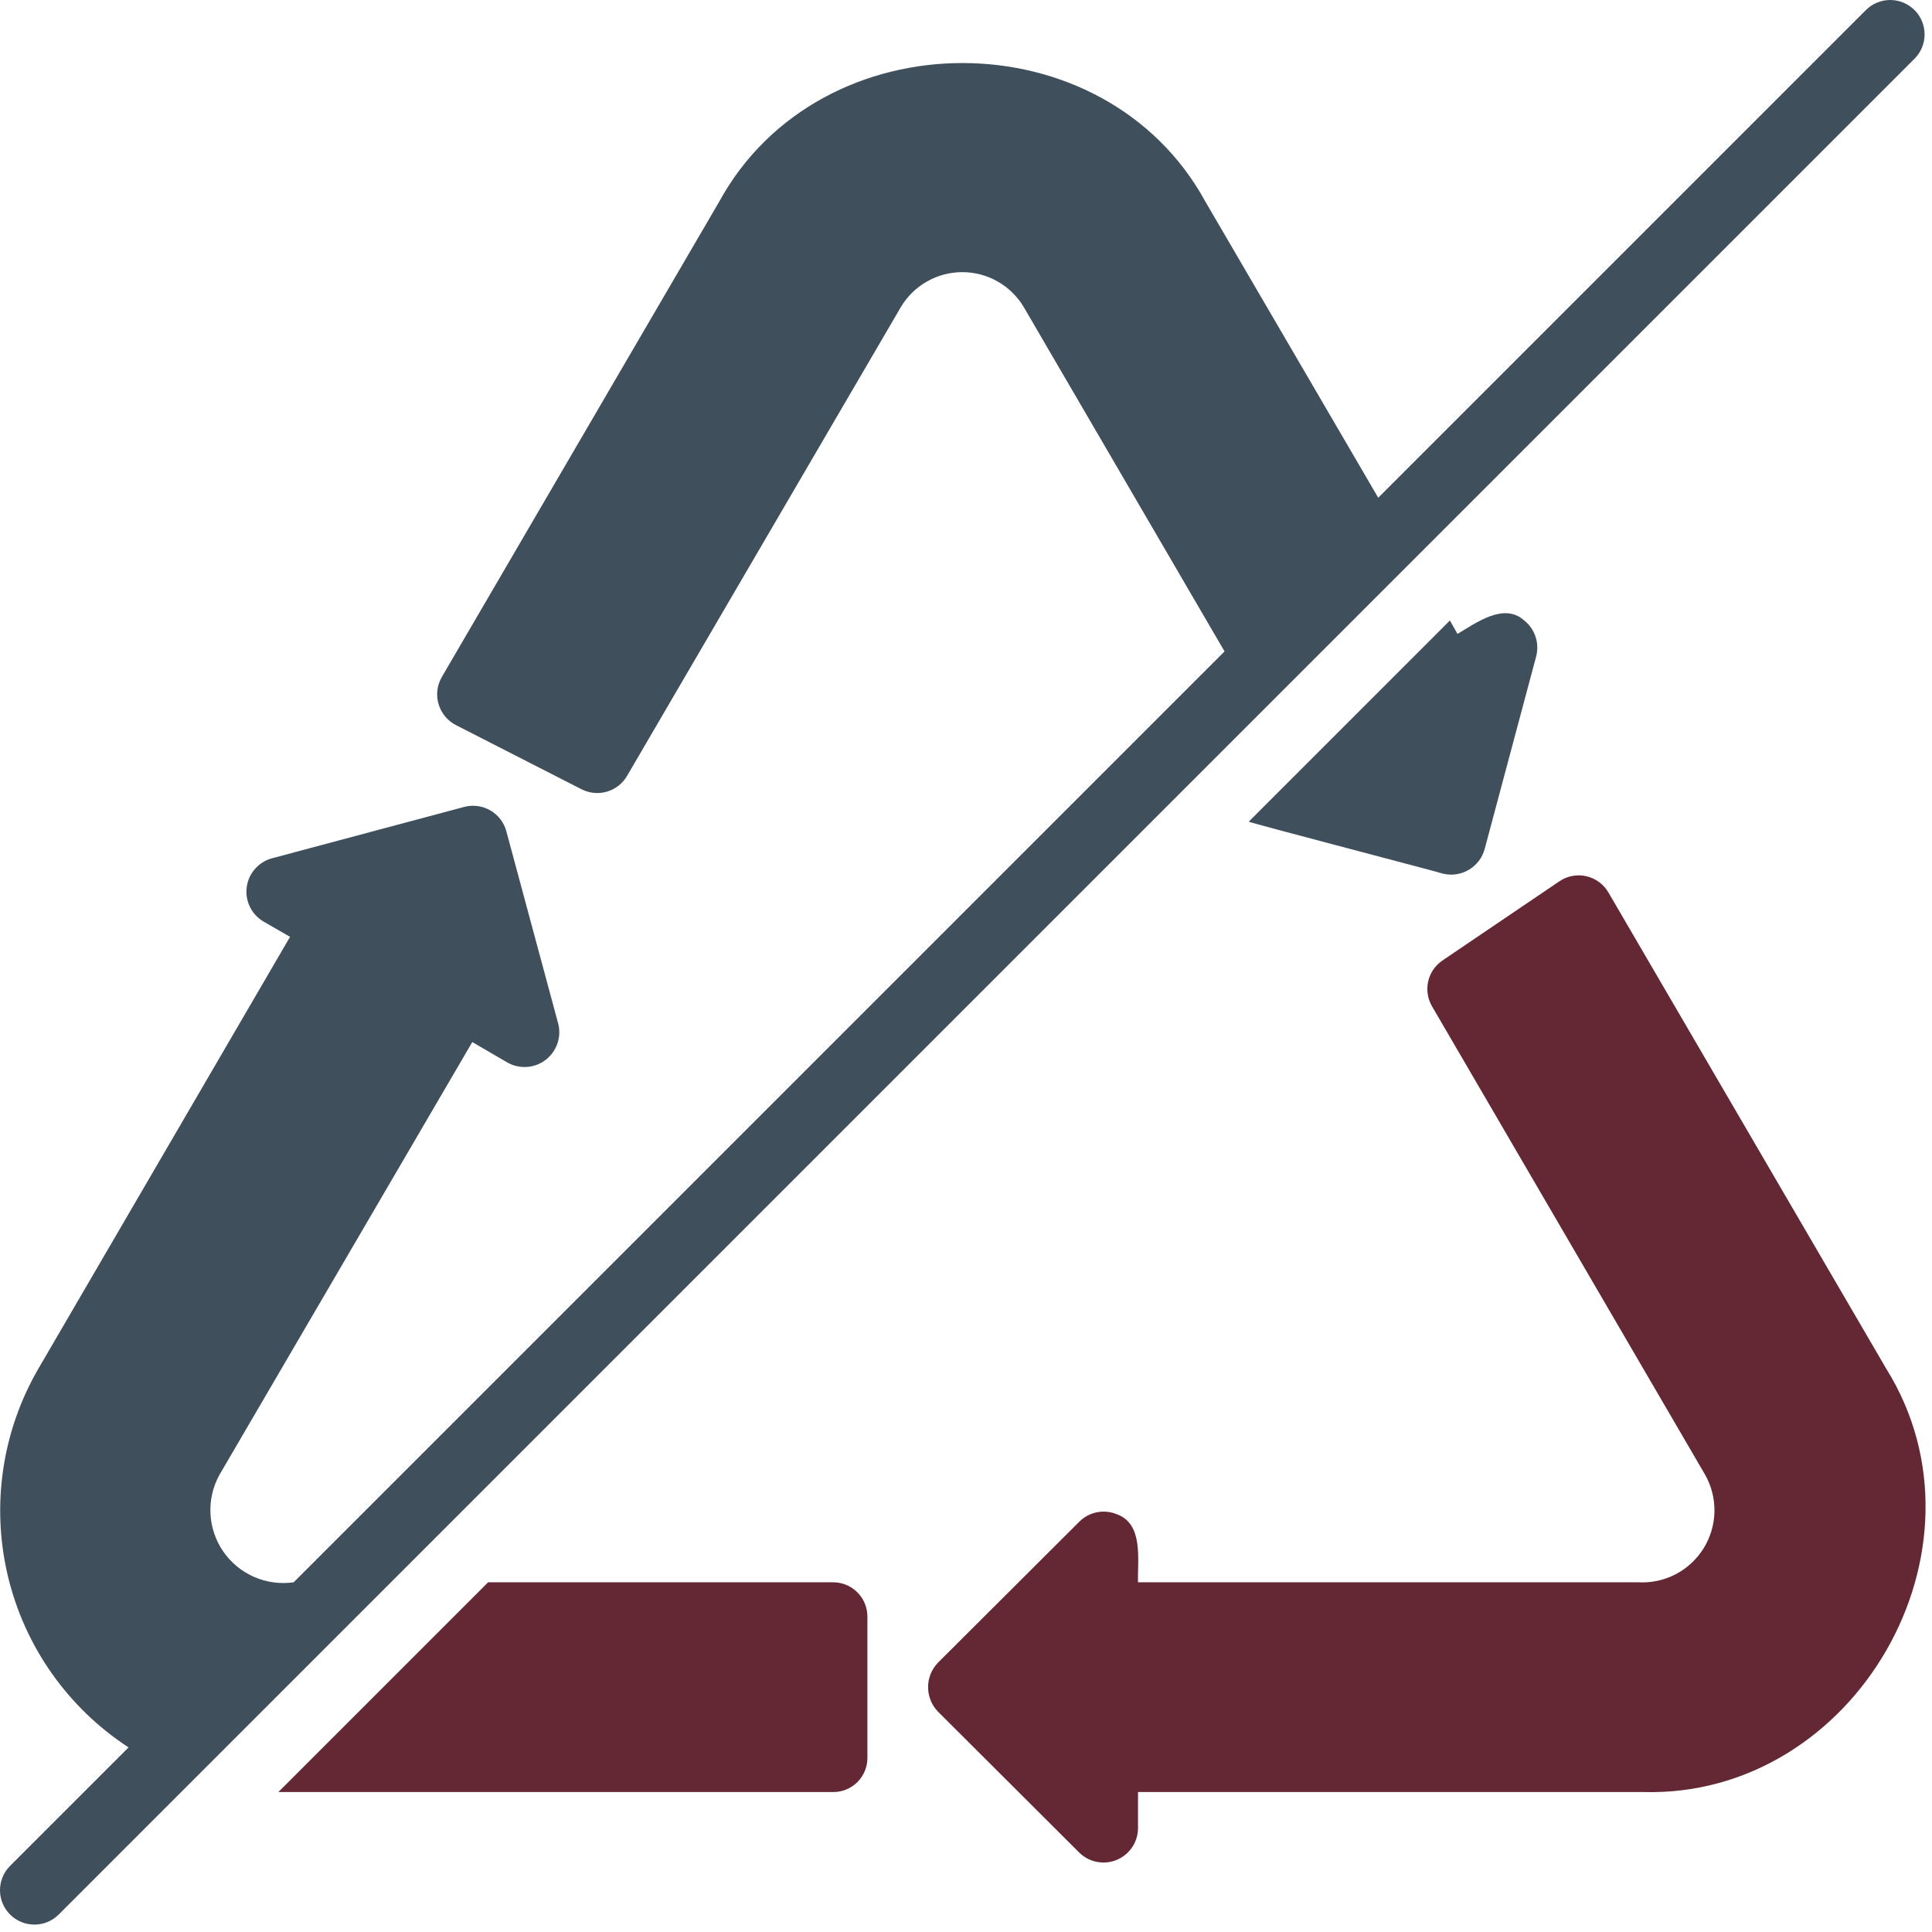 <svg width="86" height="86" viewBox="0 0 86 86" fill="none" xmlns="http://www.w3.org/2000/svg">
<path d="M64.877 28.217L64.54 27.62L55.586 36.575C55.583 36.613 64.206 38.862 64.219 38.886C64.61 38.985 65.025 38.926 65.374 38.723C65.723 38.52 65.979 38.188 66.086 37.799L68.382 29.212C68.457 28.92 68.445 28.612 68.347 28.326C68.249 28.041 68.07 27.79 67.831 27.605C66.928 26.809 65.688 27.743 64.877 28.217Z" fill="#3F4F5C"/>
<path d="M83.081 0.425L61.35 22.156L53.657 8.977C49.157 0.742 36.514 0.757 32.014 8.977L19.661 30.146C19.559 30.326 19.493 30.524 19.469 30.73C19.445 30.936 19.463 31.145 19.522 31.343C19.581 31.542 19.679 31.727 19.811 31.887C19.942 32.046 20.105 32.178 20.289 32.273L25.891 35.136C26.24 35.312 26.644 35.349 27.02 35.238C27.395 35.127 27.714 34.877 27.912 34.539L40.096 13.676C40.377 13.2 40.778 12.806 41.259 12.532C41.739 12.258 42.283 12.114 42.836 12.114C43.388 12.114 43.932 12.258 44.412 12.532C44.893 12.806 45.294 13.2 45.575 13.676L54.509 28.997L13.073 70.433C12.475 70.519 11.864 70.436 11.31 70.194C10.756 69.951 10.28 69.559 9.937 69.061C9.594 68.563 9.397 67.979 9.368 67.374C9.339 66.77 9.479 66.17 9.773 65.642L21.023 46.386L22.6 47.304C22.864 47.45 23.165 47.515 23.465 47.492C23.765 47.47 24.052 47.36 24.291 47.176C24.53 46.992 24.71 46.743 24.809 46.459C24.909 46.174 24.923 45.867 24.85 45.575L22.539 37.003C22.434 36.612 22.179 36.279 21.829 36.075C21.479 35.872 21.063 35.815 20.672 35.916L12.084 38.212C11.796 38.295 11.538 38.46 11.342 38.688C11.146 38.915 11.021 39.195 10.982 39.492C10.943 39.79 10.992 40.093 11.123 40.363C11.253 40.633 11.46 40.859 11.717 41.014L12.911 41.702L1.707 60.927C0.089 63.717 -0.396 67.02 0.351 70.157C1.099 73.293 3.021 76.023 5.723 77.783L0.425 83.081C0.148 83.37 -0.004 83.756 8.90224e-05 84.156C0.004 84.556 0.165 84.939 0.448 85.222C0.732 85.505 1.114 85.666 1.514 85.67C1.915 85.675 2.301 85.522 2.59 85.245L85.246 2.589C85.522 2.3 85.675 1.914 85.67 1.514C85.666 1.114 85.505 0.731 85.222 0.448C84.939 0.165 84.556 0.004 84.156 9.13248e-05C83.756 -0.004 83.37 0.148 83.081 0.425Z" fill="#3F4F5C"/>
<path d="M37.08 70.433H21.728L12.391 79.77H37.08C37.282 79.772 37.482 79.734 37.668 79.657C37.855 79.581 38.024 79.469 38.167 79.326C38.309 79.183 38.422 79.014 38.498 78.827C38.575 78.641 38.613 78.441 38.611 78.239V71.963C38.611 71.762 38.572 71.563 38.496 71.377C38.419 71.191 38.306 71.022 38.164 70.88C38.022 70.737 37.853 70.625 37.667 70.548C37.481 70.471 37.281 70.432 37.08 70.433Z" fill="#642834"/>
<path d="M83.964 60.927L71.597 39.728C71.492 39.547 71.351 39.389 71.183 39.265C71.015 39.141 70.823 39.052 70.619 39.005C70.416 38.957 70.204 38.952 69.999 38.99C69.793 39.027 69.597 39.106 69.423 39.223L64.204 42.758C63.884 42.977 63.658 43.308 63.573 43.686C63.488 44.064 63.549 44.46 63.744 44.794L75.898 65.642C76.183 66.144 76.328 66.715 76.316 67.293C76.304 67.871 76.136 68.435 75.831 68.925C75.525 69.416 75.093 69.815 74.579 70.08C74.066 70.346 73.49 70.467 72.913 70.433H50.657C50.627 69.453 50.917 67.831 49.708 67.402C49.428 67.287 49.12 67.258 48.823 67.318C48.526 67.378 48.254 67.524 48.04 67.739L41.749 74.015C41.469 74.307 41.312 74.696 41.312 75.101C41.312 75.506 41.469 75.896 41.749 76.188L48.04 82.464C48.254 82.676 48.526 82.82 48.822 82.878C49.117 82.936 49.424 82.907 49.703 82.793C49.981 82.678 50.221 82.485 50.39 82.236C50.56 81.987 50.653 81.694 50.657 81.392V79.77H73.143C82.584 80.029 88.967 68.961 83.964 60.927Z" fill="#642834"/>
</svg>
